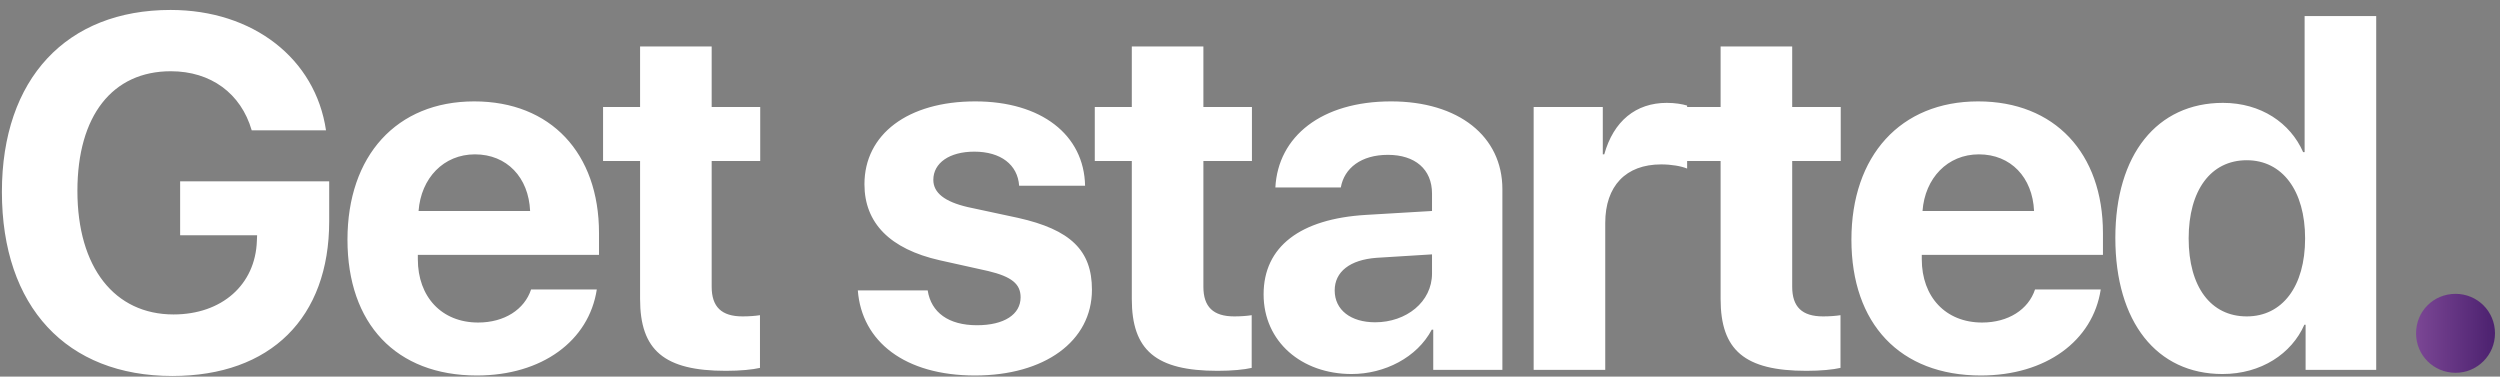 <svg width="239" height="36" viewBox="0 0 239 36" fill="none" xmlns="http://www.w3.org/2000/svg">
    <rect x="0" y="0" width="239" height="36" fill="#808080" stroke="none"/>
    <path d="M31.471 21.154C31.471 30.365 25.893 35.943 16.471 35.943C6.369 35.943 0.182 29.334 0.182 18.342C0.182 7.514 6.369 0.951 16.307 0.951C24.205 0.951 30.158 5.615 31.166 12.459H24.064C23.033 8.92 20.151 6.811 16.33 6.811C10.752 6.811 7.4 11.053 7.4 18.248C7.4 25.584 10.963 30.061 16.588 30.061C21.205 30.061 24.416 27.225 24.557 23.029L24.58 22.49H17.221V17.334H31.471V21.154ZM45.406 14.756C42.406 14.756 40.249 17.029 40.015 20.17H50.679C50.539 16.959 48.453 14.756 45.406 14.756ZM50.773 27.67H57.054C56.304 32.592 51.804 35.897 45.593 35.897C37.859 35.897 33.218 30.951 33.218 22.912C33.218 14.896 37.906 9.693 45.336 9.693C52.648 9.693 57.265 14.639 57.265 22.279V24.365H39.945V24.787C39.945 28.373 42.218 30.834 45.711 30.834C48.218 30.834 50.14 29.592 50.773 27.67ZM61.192 4.443H68.036V10.232H72.677V15.389H68.036V27.412C68.036 29.334 68.974 30.248 70.989 30.248C71.599 30.248 72.231 30.201 72.653 30.131V35.17C71.95 35.334 70.778 35.451 69.395 35.451C63.489 35.451 61.192 33.482 61.192 28.584V15.389H57.653V10.232H61.192V4.443ZM82.641 17.615C82.641 12.834 86.789 9.693 93.234 9.693C99.539 9.693 103.64 12.881 103.734 17.756H97.43C97.289 15.74 95.672 14.498 93.141 14.498C90.773 14.498 89.226 15.576 89.226 17.193C89.226 18.436 90.305 19.279 92.508 19.795L97.312 20.826C102.351 21.951 104.39 23.943 104.39 27.693C104.39 32.639 99.844 35.897 93.211 35.897C86.508 35.897 82.383 32.662 82.008 27.764H88.687C89.016 29.873 90.68 31.092 93.398 31.092C96 31.092 97.57 30.061 97.57 28.42C97.57 27.154 96.726 26.451 94.476 25.912L89.836 24.881C85.078 23.803 82.641 21.318 82.641 17.615ZM108.2 4.443H115.044V10.232H119.685V15.389H115.044V27.412C115.044 29.334 115.982 30.248 117.997 30.248C118.607 30.248 119.24 30.201 119.661 30.131V35.17C118.958 35.334 117.786 35.451 116.404 35.451C110.497 35.451 108.2 33.482 108.2 28.584V15.389H104.661V10.232H108.2V4.443ZM131.464 30.811C134.44 30.811 136.901 28.865 136.901 26.146V24.318L131.604 24.646C129.05 24.834 127.596 25.982 127.596 27.764C127.596 29.639 129.143 30.811 131.464 30.811ZM129.214 35.756C124.432 35.756 120.8 32.662 120.8 28.139C120.8 23.568 124.315 20.92 130.573 20.545L136.901 20.17V18.506C136.901 16.162 135.26 14.803 132.682 14.803C130.128 14.803 128.51 16.068 128.182 17.92H121.925C122.182 13.045 126.331 9.693 132.987 9.693C139.432 9.693 143.628 13.021 143.628 18.084V35.357H137.018V31.514H136.878C135.471 34.185 132.354 35.756 129.214 35.756ZM146.617 35.357V10.232H153.227V14.756H153.367C154.258 11.568 156.391 9.834 159.344 9.834C160.141 9.834 160.82 9.951 161.289 10.092V16.115C160.727 15.881 159.789 15.717 158.805 15.717C155.43 15.717 153.461 17.779 153.461 21.318V35.357H146.617ZM164.49 4.443H171.334V10.232H175.974V15.389H171.334V27.412C171.334 29.334 172.271 30.248 174.287 30.248C174.896 30.248 175.529 30.201 175.951 30.131V35.17C175.248 35.334 174.076 35.451 172.693 35.451C166.787 35.451 164.49 33.482 164.49 28.584V15.389H160.951V10.232H164.49V4.443ZM189.183 14.756C186.183 14.756 184.026 17.029 183.792 20.17H194.456C194.315 16.959 192.23 14.756 189.183 14.756ZM194.55 27.67H200.831C200.081 32.592 195.581 35.897 189.37 35.897C181.636 35.897 176.995 30.951 176.995 22.912C176.995 14.896 181.683 9.693 189.112 9.693C196.425 9.693 201.042 14.639 201.042 22.279V24.365H183.722V24.787C183.722 28.373 185.995 30.834 189.487 30.834C191.995 30.834 193.917 29.592 194.55 27.67ZM212.469 35.756C206.188 35.756 202.227 30.787 202.227 22.748C202.227 14.779 206.211 9.834 212.516 9.834C216.149 9.834 218.961 11.756 220.18 14.545H220.321V1.537H227.165V35.357H220.415V31.045H220.297C219.079 33.81 216.172 35.756 212.469 35.756ZM214.79 15.318C211.344 15.318 209.235 18.201 209.235 22.795C209.235 27.412 211.344 30.248 214.79 30.248C218.188 30.248 220.368 27.389 220.368 22.795C220.368 18.225 218.188 15.318 214.79 15.318Z"
          fill="white"/>
    <path d="M234.748 35.639C232.639 35.639 230.975 33.951 230.975 31.865C230.975 29.756 232.639 28.092 234.748 28.092C236.834 28.092 238.521 29.756 238.521 31.865C238.521 33.951 236.834 35.639 234.748 35.639Z"
          fill="url(#paint0_linear_269_7871)"/>
    <defs>
        <linearGradient id="paint0_linear_269_7871" x1="227.629" y1="18.357" x2="241.926" y2="18.357"
                        gradientUnits="userSpaceOnUse">
            <stop stop-color="#9057A5"/>
            <stop offset="1" stop-color="#36105E"/>
        </linearGradient>
    </defs>
</svg>
